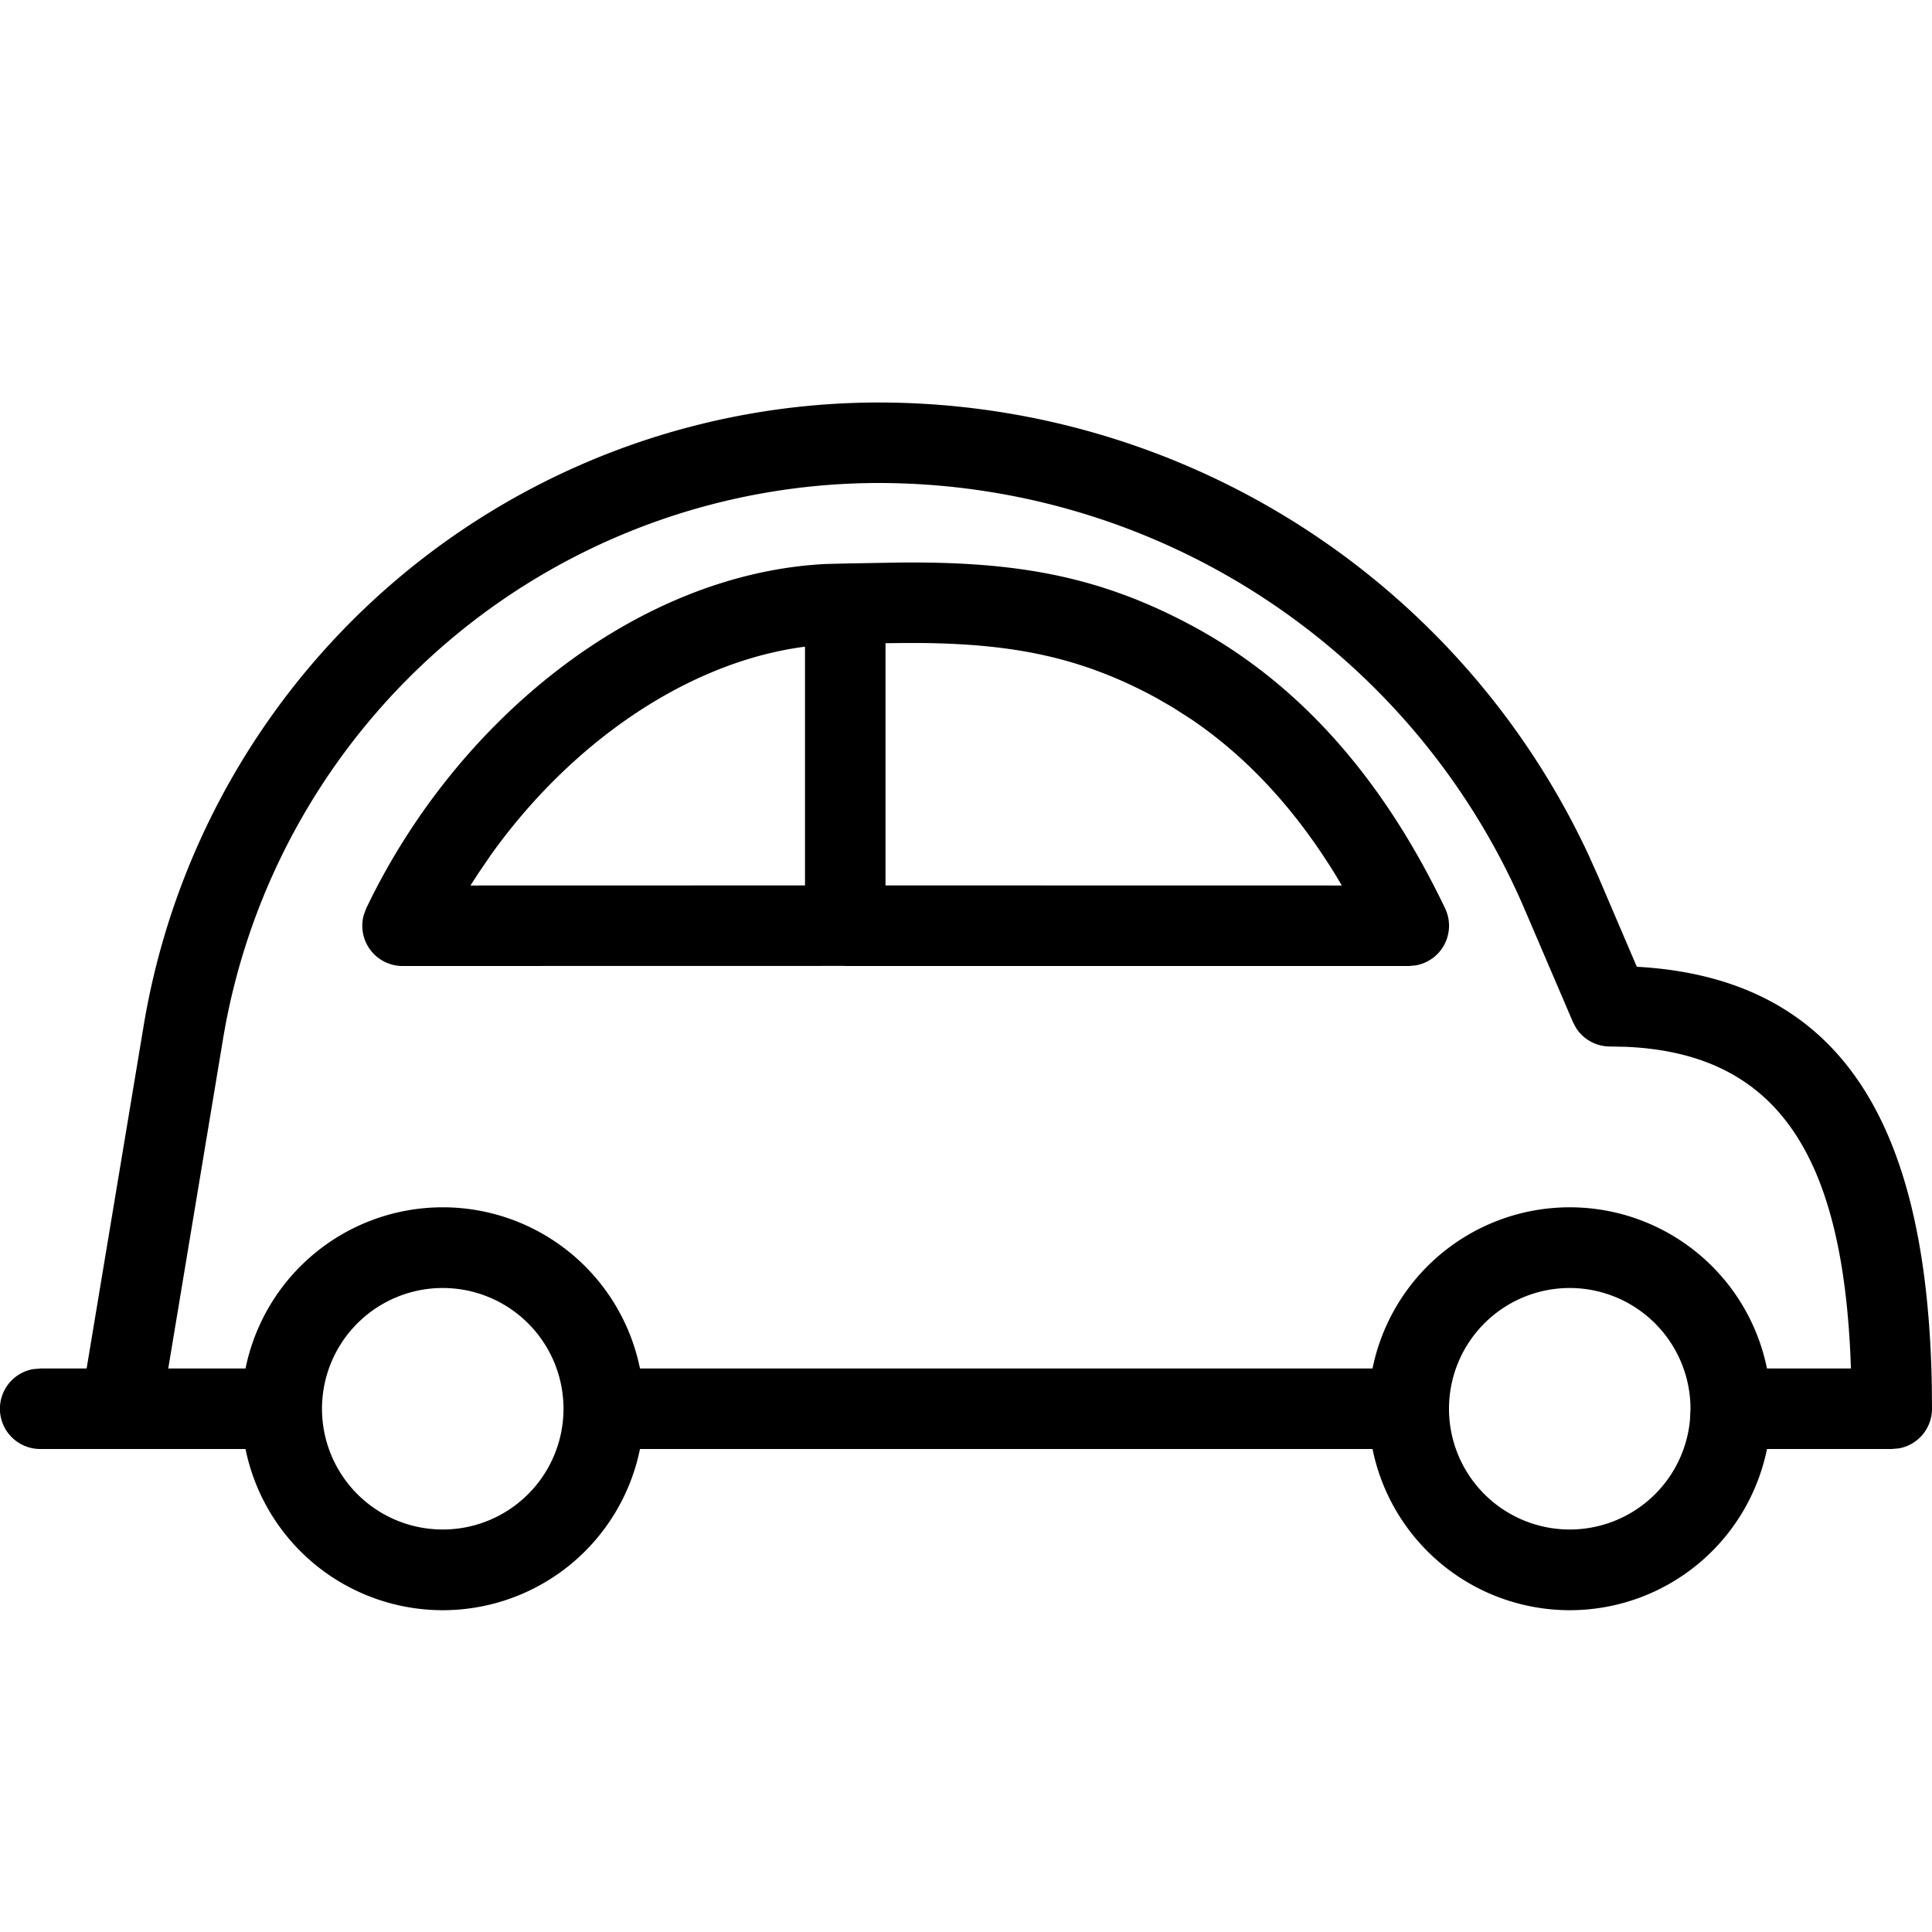 <svg fill="currentColor" xmlns="http://www.w3.org/2000/svg" viewBox="0 0 24 24" role="img"><path d="M10.912 5a9.733 9.733 0 0 1 8.826 5.63l.122.273.473 1.106.103.007c2.532.19 3.51 2.082 3.562 5.22L24 17.5a.5.5 0 0 1-.41.492L23.5 18h-1.55a2.5 2.5 0 0 1-4.9 0h-9.1a2.5 2.5 0 0 1-4.9 0H.5a.5.5 0 0 1-.09-.992L.5 17h.576l.708-4.255A9.261 9.261 0 0 1 10.912 5zM19.5 16a1.5 1.5 0 1 0 1.493 1.644L21 17.5c0 .005 0 .002 0 0a1.502 1.502 0 0 0-1.5-1.5zm-14 0a1.5 1.5 0 1 0 0 3 1.5 1.5 0 0 0 0-3zm5.412-10a8.261 8.261 0 0 0-8.142 6.91L2.09 17h.96a2.5 2.5 0 0 1 4.9 0h9.1a2.5 2.5 0 0 1 4.9 0h1.042v-.028c-.09-2.558-.867-3.885-2.795-3.968L20 13a.5.5 0 0 1-.42-.228l-.04-.075-.6-1.4A8.733 8.733 0 0 0 10.912 6zm.265.988c1.443-.013 2.483.163 3.655.798 1.265.686 2.32 1.826 3.12 3.499a.5.5 0 0 1-.37.708L17.5 12h-6.99a.51.51 0 0 1-.01 0l-.01-.001L5 12a.5.5 0 0 1-.48-.638l.029-.077c1.119-2.343 3.364-4.16 5.708-4.279L10.5 7l.677-.012zm-1.176 1.045c-1.47.191-2.916 1.203-3.906 2.591l-.152.223-.099.153L10 10.999V8.033zm1.189-.045L11 7.99v3.009l5.668.001-.068-.116c-.52-.85-1.124-1.49-1.803-1.95l-.229-.147-.212-.122c-.912-.494-1.744-.662-2.876-.677h-.29z"/></svg>